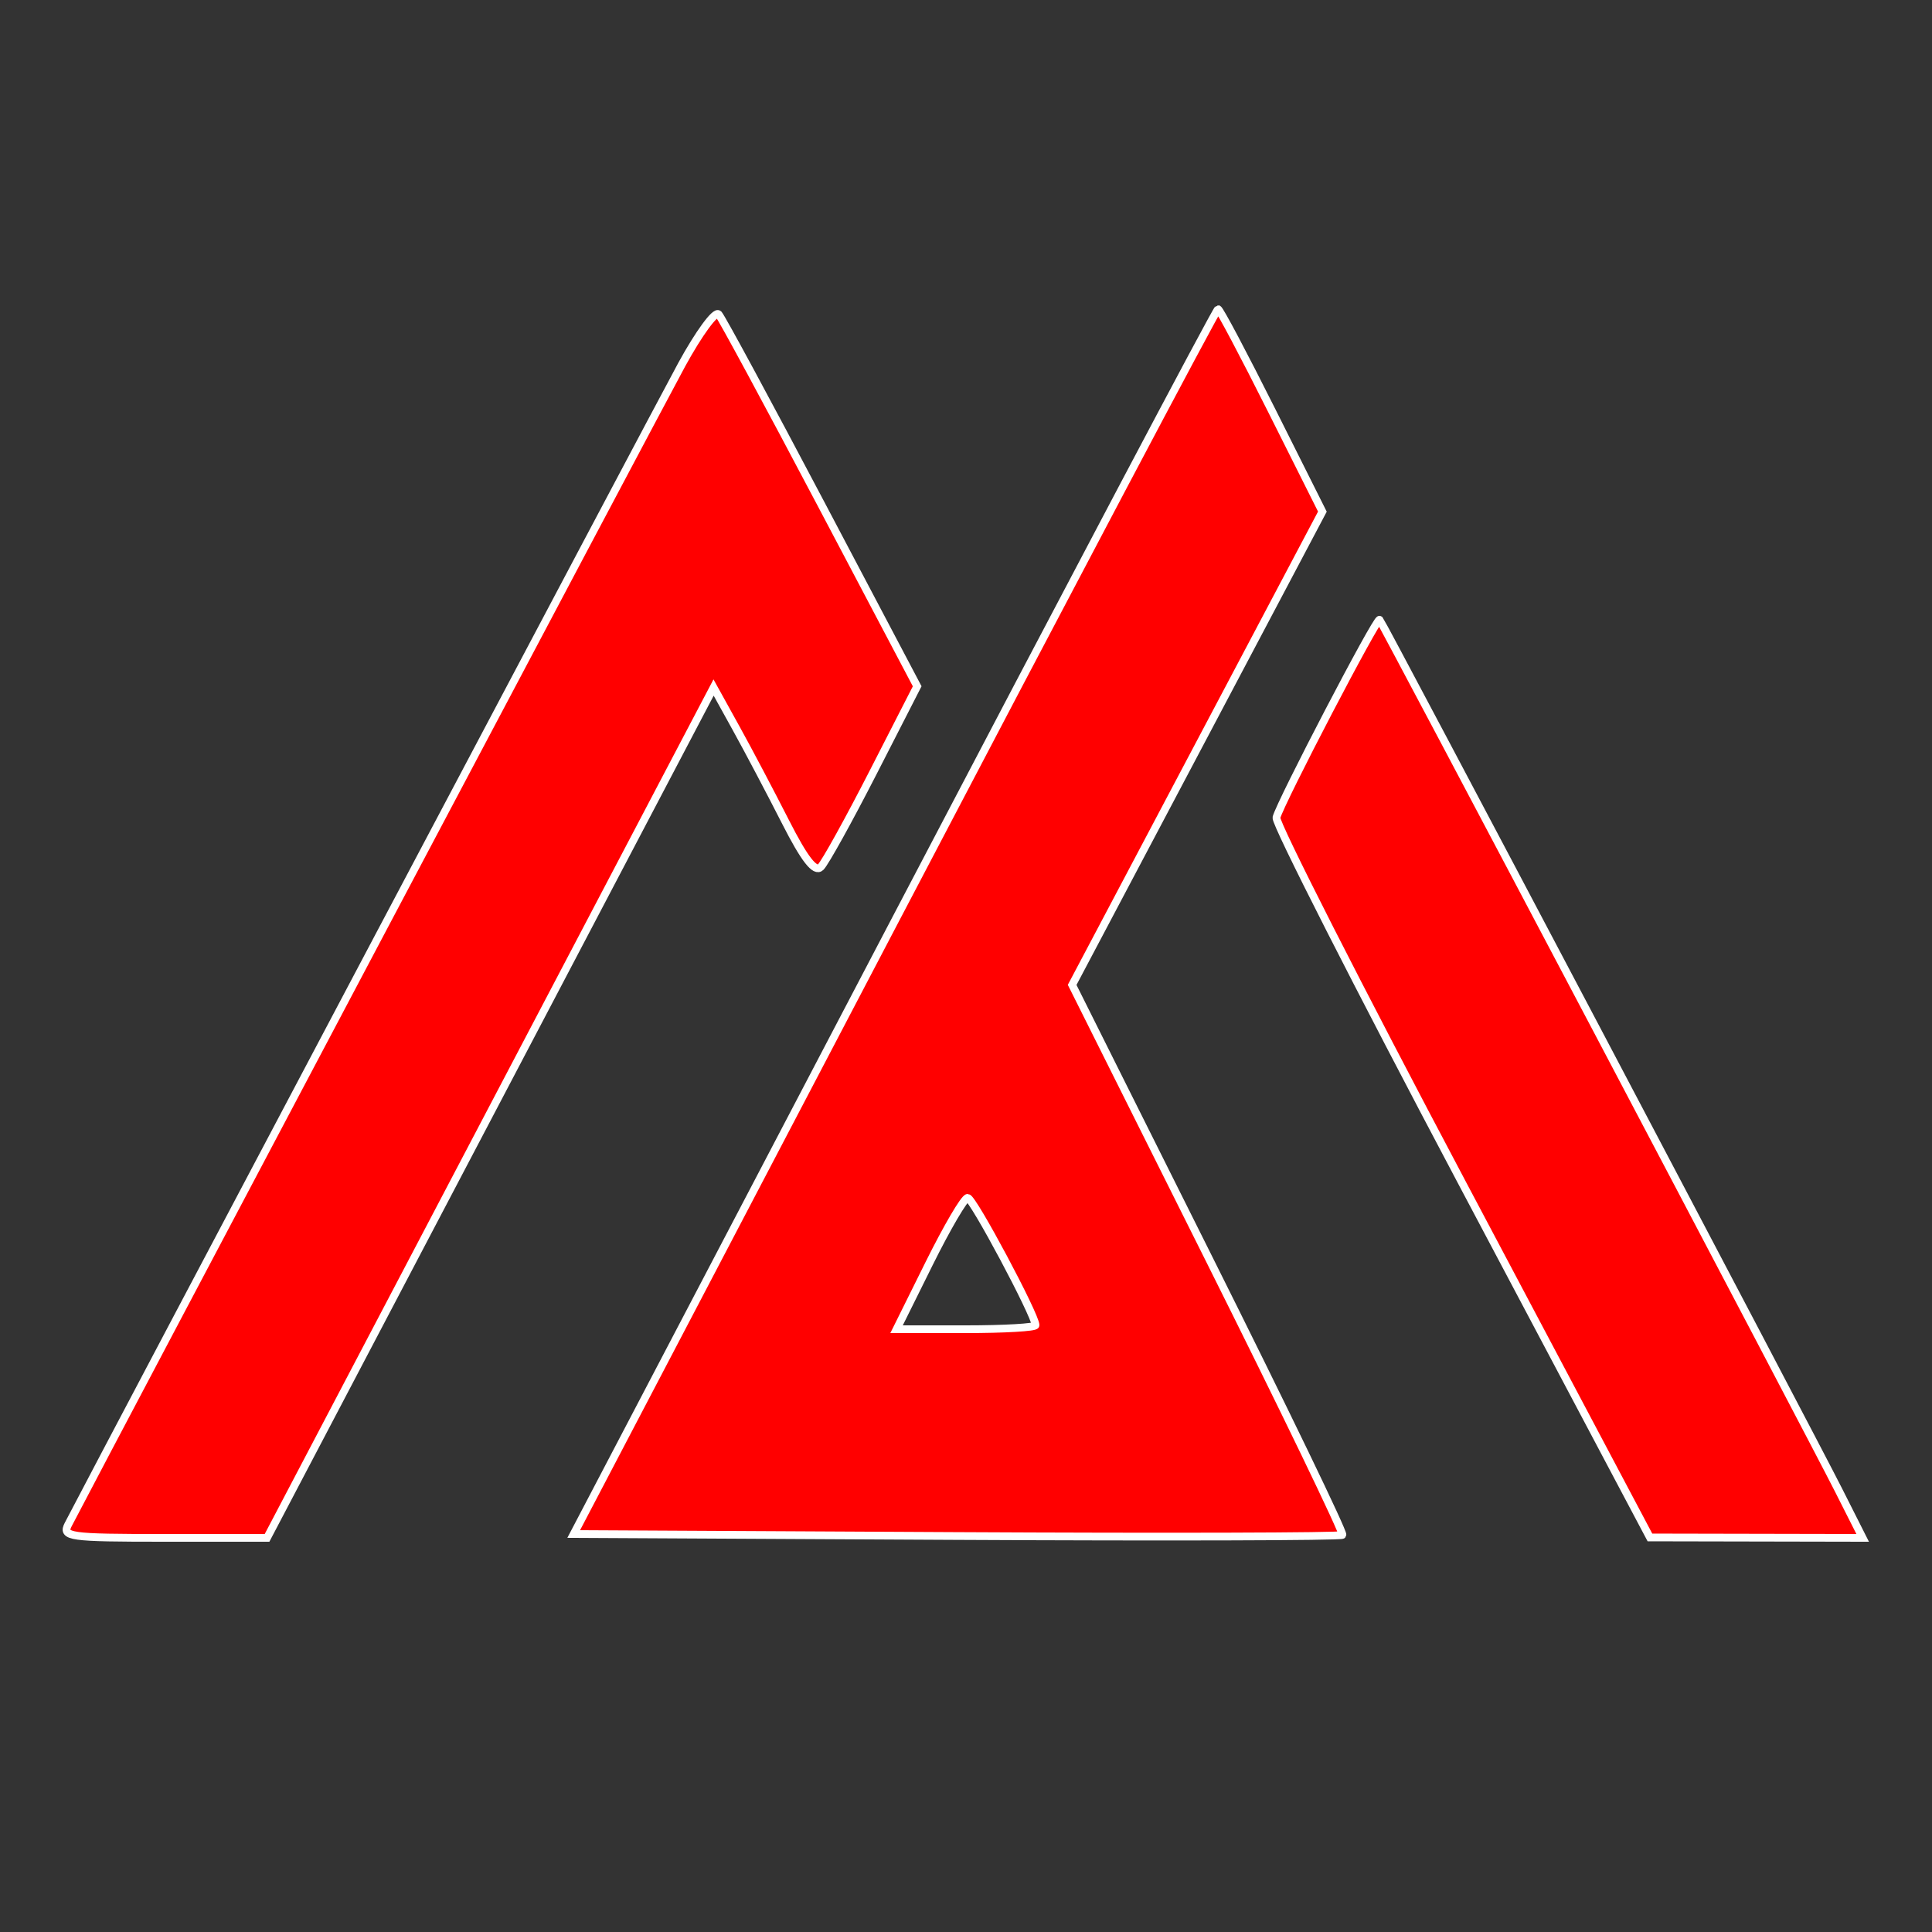 <svg xmlns="http://www.w3.org/2000/svg" version="1.1" width="250" height="250">
  <rect width="100%" height="100%" fill="#333333" stroke="none"/>
  <g transform="translate(-86, 30)">
    <path d="M192.211 35.153 L 204.684 58.805 198.969 69.976 C 195.826 76.119,192.781 81.619,192.202 82.198 C 191.467 82.933,190.101 81.183,187.657 76.375 C 185.736 72.594,182.853 67.129,181.250 64.232 L 178.337 58.964 149.446 113.982 L 120.555 169.000 107.242 169.000 C 94.884 169.000,93.995 168.875,94.839 167.250 C 100.262 156.814,171.228 22.646,174.224 17.166 C 176.428 13.133,178.571 10.208,178.985 10.666 C 179.399 11.125,185.351 22.144,192.211 35.153 M250.551 23.102 L 257.116 36.204 240.926 66.824 L 224.736 97.445 242.422 132.835 C 252.150 152.299,259.930 168.403,259.712 168.622 C 259.493 168.840,237.022 168.902,209.776 168.759 L 160.237 168.500 201.740 89.250 C 224.567 45.662,243.410 10.000,243.615 10.000 C 243.819 10.000,246.940 15.896,250.551 23.102 M292.769 103.500 C 308.142 132.650,322.139 159.313,323.874 162.750 L 327.029 169.000 313.264 168.972 L 299.500 168.944 275.169 123.014 C 261.786 97.753,250.986 76.503,251.169 75.792 C 251.676 73.813,264.176 49.842,264.518 50.192 C 264.683 50.361,277.396 74.350,292.769 103.500 M206.230 133.500 L 202.015 142.000 211.007 142.000 C 215.953 142.000,220.000 141.765,220.000 141.478 C 220.000 140.194,211.896 125.000,211.212 125.000 C 210.790 125.000,208.549 128.825,206.230 133.500 " stroke="white" fill="red" fill-rule="evenodd"/>
  </g>
</svg>
